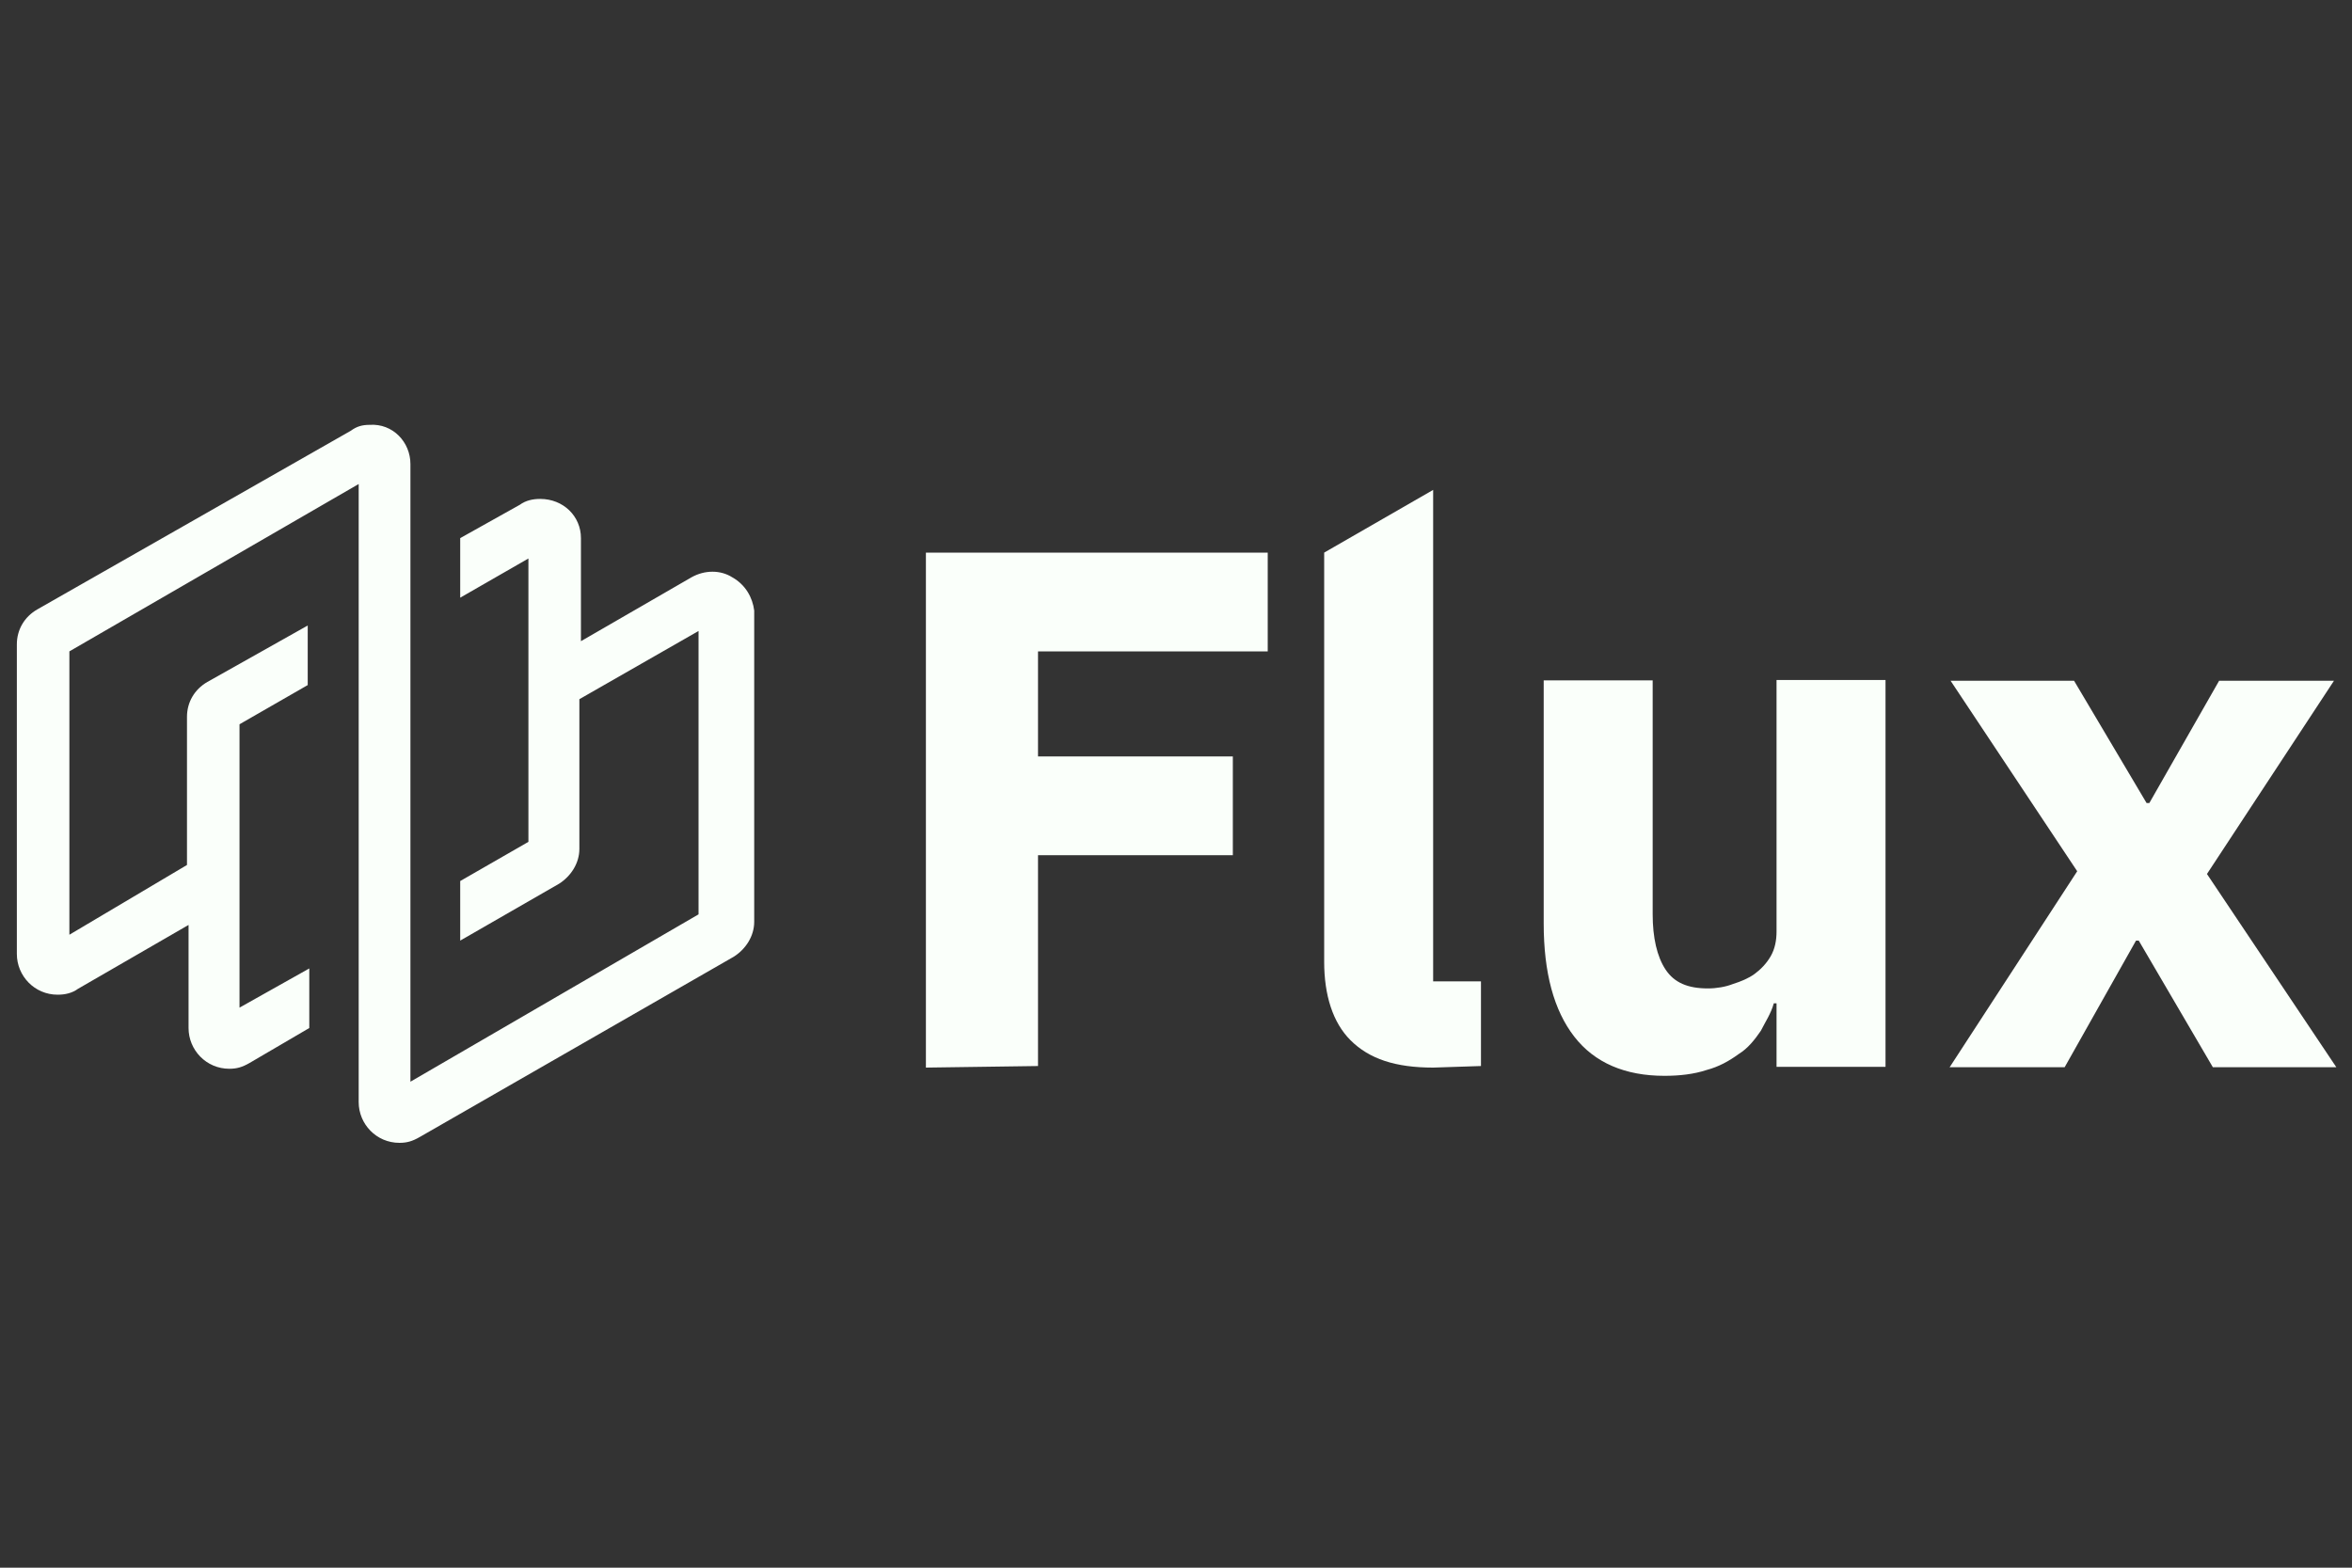 <?xml version="1.0" encoding="utf-8"?>
<!-- Generator: Adobe Illustrator 28.0.0, SVG Export Plug-In . SVG Version: 6.00 Build 0)  -->
<svg version="1.1" id="Layer_1" xmlns="http://www.w3.org/2000/svg" xmlns:xlink="http://www.w3.org/1999/xlink" x="0px" y="0px"
	 viewBox="0 0 600 400" style="enable-background:new 0 0 600 400;" xml:space="preserve">
<rect x="0" y="0" width="600" height="400" fill="#333333" stroke="none"/>
<style type="text/css">
	.st0{fill:#FAFFFA;}
</style>
<g>
	<g>
		<path class="st0" d="M186.8,147.3c-3-1.9-7-1.9-10.4,0l-28.2,16.3v-26.3c0-5.6-4.5-10-10.4-10c-1.9,0-3.7,0.4-5.2,1.5l-15.2,8.5
			v15.2l17.4-10v72.3l-17.4,10v15.2l25.2-14.5c3-1.9,5.2-5.2,5.2-8.9v-38.2l30.4-17.4v72.3l-73.5,42.7v-28.6v-15.2v-72.3v-15.2
			v-26.3c0-5.6-4.5-10.4-10.4-10c-1.9,0-3.3,0.4-4.8,1.5L9.5,155.5c-3.3,1.9-5.2,5.2-5.2,8.9v79c0,5.6,4.5,10.4,10.4,10.4
			c1.9,0,3.7-0.4,5.2-1.5L48.1,236v26.3c0,5.6,4.5,10.4,10.4,10.4c1.9,0,3.3-0.4,5.2-1.5l15.2-8.9v-15.2l-17.8,10v-72.3l17.4-10
			v-15.2L52.9,174c-3.3,1.9-5.2,5.2-5.2,8.9v37.8l-30,17.8v-72.3l73.8-42.7v28.6v15.2v113.9c0,5.6,4.5,10.4,10.4,10.4
			c1.9,0,3.3-0.4,5.2-1.5l80.1-46c3-1.9,5.2-5.2,5.2-8.9v-79.4C192,152.5,190.2,149.2,186.8,147.3z"/>
		<path class="st0" d="M236.2,272.4V141h87.2v25.2h-58.6V193h49.7v25.2h-49.7V272L236.2,272.4L236.2,272.4z"/>
		<path class="st0" d="M365.6,272.4c-9.6,0-16.3-2.2-21.1-7c-4.5-4.5-6.7-11.5-6.7-20V141l27.8-16v125.4h12.2V272L365.6,272.4
			L365.6,272.4z"/>
		<path class="st0" d="M453.2,256h-0.7c-0.7,2.6-2.2,4.8-3.3,7c-1.5,2.2-3.3,4.5-5.6,5.9c-2.6,1.9-5.2,3.3-8.2,4.1
			c-3.3,1.1-7,1.5-10.8,1.5c-10,0-17.8-3.3-23-10c-5.2-6.7-7.8-16.3-7.8-28.9v-62h27.8v59.7c0,5.9,1.1,10.8,3.3,14.1
			c2.2,3.3,5.6,4.8,10.8,4.8c2.2,0,4.5-0.4,6.3-1.1c2.2-0.7,4.1-1.5,5.6-2.6s3-2.6,4.1-4.5c1.1-1.9,1.5-4.1,1.5-6.3v-64.2H481v98.7
			h-27.8C453.2,272.4,453.2,256,453.2,256z"/>
		<path class="st0" d="M497.3,272.4l32.6-50.1l-32.3-48.6h31.5l18.5,31.2h0.7l17.8-31.2h29.3L563,223l33,49.3h-31.5l-18.9-32.3h-0.7
			l-18.2,32.3H497.3z"/>
	</g>
</g>
</svg>
